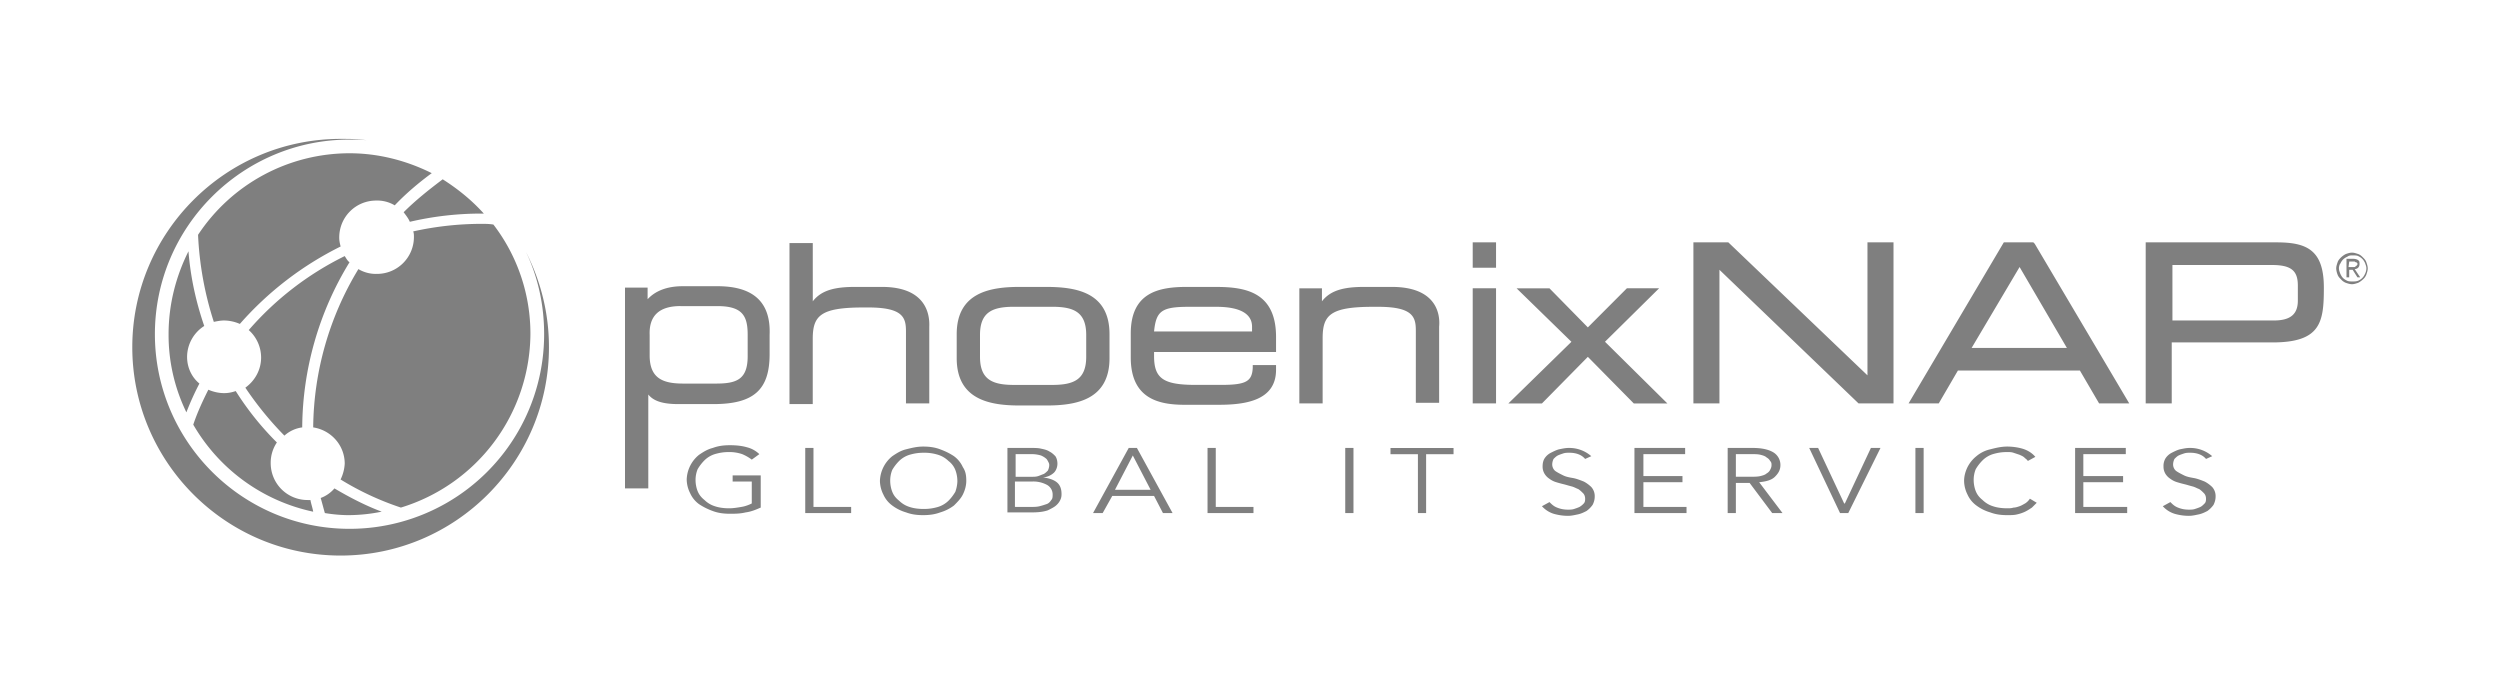 <svg width="72" height="20" fill="none" xmlns="http://www.w3.org/2000/svg"><path d="M21.651 13.237a1.258 1.258 0 0 0-.276-.158 1.151 1.151 0 0 0-.375-.06c-.158 0-.276.02-.415.06a.743.743 0 0 0-.296.178 1.265 1.265 0 0 0-.197.256.818.818 0 0 0-.06.316c0 .099.02.217.06.316.04.098.099.177.198.256a.741.741 0 0 0 .296.178c.118.04.256.06.414.06.118 0 .237-.02.355-.04.119-.02.217-.06.296-.099v-.632H21.1v-.177h.809v.927c-.138.06-.276.119-.434.139-.158.039-.316.039-.454.039-.178 0-.336-.02-.494-.079a1.838 1.838 0 0 1-.394-.197.79.79 0 0 1-.257-.316.898.898 0 0 1-.099-.395.953.953 0 0 1 .355-.71c.119-.08.237-.158.395-.198.158-.059.316-.079.494-.079.197 0 .355.02.493.06a.79.79 0 0 1 .355.197l-.217.158ZM23.428 14.599h1.085v.177h-1.322v-1.875h.237V14.6ZM27.829 13.849c0 .138-.04.276-.099.394-.059.119-.158.217-.256.316a1.234 1.234 0 0 1-.395.198c-.158.059-.316.079-.494.079-.177 0-.335-.02-.493-.08a1.234 1.234 0 0 1-.395-.197.791.791 0 0 1-.256-.316.899.899 0 0 1-.099-.394.952.952 0 0 1 .355-.71c.119-.08.237-.159.395-.198.158-.04.316-.08.494-.08.177 0 .335.02.493.08.158.059.276.118.395.197a.792.792 0 0 1 .256.316c.08.118.099.237.099.395Zm-.257 0a.896.896 0 0 0-.059-.316.603.603 0 0 0-.197-.257.744.744 0 0 0-.296-.177 1.31 1.31 0 0 0-.415-.06c-.158 0-.276.02-.414.06a.745.745 0 0 0-.296.177 1.27 1.27 0 0 0-.198.257.818.818 0 0 0-.059.316c0 .098.02.217.06.316.039.098.098.177.197.256a.745.745 0 0 0 .296.178c.118.04.256.059.414.059a1.4 1.4 0 0 0 .415-.06.744.744 0 0 0 .296-.177c.079-.079.138-.158.197-.256a.983.983 0 0 0 .06-.316ZM29.013 12.901h.69c.1 0 .198 0 .277.02.099.02.178.04.237.079.079.04.119.079.178.138.04.06.059.138.059.217 0 .099-.04.198-.099.257a.52.52 0 0 1-.316.138c.158.02.296.06.395.138.099.08.138.197.138.336 0 .04 0 .079-.02.138a.466.466 0 0 1-.118.178c-.059.059-.138.098-.256.157-.119.04-.257.06-.454.06h-.71V12.9Zm.237.83h.474c.059 0 .118 0 .177-.02.06-.02.099-.04.158-.06.04-.02.08-.059.119-.098.02-.04.04-.099.04-.158 0-.02 0-.04-.02-.08-.02-.039-.04-.078-.06-.098a.55.55 0 0 0-.158-.099.917.917 0 0 0-.276-.039h-.454v.651Zm0 .868h.454c.079 0 .158 0 .237-.02.079-.02.138-.04.197-.06.06-.019.099-.059.138-.118.04-.04.04-.098.04-.158a.315.315 0 0 0-.158-.276.83.83 0 0 0-.434-.099h-.494v.73h.02ZM31.757 14.776h-.277l1.027-1.875h.236l1.027 1.875h-.277l-.256-.493h-1.204l-.276.493Zm.355-.67h1.026l-.513-.988-.513.987ZM35.013 14.599H36.1v.177h-1.323v-1.875h.237V14.6ZM38.98 12.901h-.237v1.875h.237v-1.875ZM41.072 14.776h-.236V13.08h-.79v-.178h1.816v.178h-.79v1.697ZM45.651 13.217c-.098-.118-.256-.178-.454-.178-.059 0-.118 0-.177.02-.06.02-.119.04-.158.06-.04.02-.08.059-.119.098a.373.373 0 0 0-.039.158c0 .079.04.158.099.197.059.04.138.08.217.119.079.04.177.059.296.079.098.02.197.059.296.098.079.04.158.1.217.158a.39.39 0 0 1 .099.277c0 .079-.02.157-.06.236a.753.753 0 0 1-.177.178c-.08.04-.158.08-.257.099-.098.02-.177.04-.276.04-.138 0-.276-.02-.415-.06a.762.762 0 0 1-.335-.217l.217-.119c.06.06.118.119.217.158.099.04.197.06.316.06.06 0 .118 0 .178-.02.059-.02.118-.04.157-.06a.52.52 0 0 0 .119-.098c.04-.04.04-.099.04-.138 0-.06-.02-.119-.06-.158-.04-.04-.079-.079-.138-.119-.06-.02-.118-.059-.197-.078-.08-.02-.139-.04-.218-.06a3.228 3.228 0 0 1-.217-.059.618.618 0 0 1-.197-.098.462.462 0 0 1-.138-.139.398.398 0 0 1-.06-.217c0-.098.02-.177.06-.237a.466.466 0 0 1 .177-.157c.08-.04.158-.08.237-.1.099-.019.178-.039.277-.039a.958.958 0 0 1 .651.237l-.178.08ZM47.329 14.599h1.243v.177h-1.5v-1.875h1.46v.178H47.33v.631h1.125v.178h-1.125v.71ZM49.993 14.776h-.236v-1.875h.73c.237 0 .434.04.572.119a.423.423 0 0 1 .217.375c0 .138-.059.237-.158.335-.098.099-.256.138-.454.158l.672.888h-.297l-.65-.868h-.396v.868Zm0-1.046h.435c.098 0 .197 0 .276-.02.079-.02.138-.039.178-.078.04-.02.079-.06.098-.1.02-.039.04-.078.04-.137 0-.04 0-.08-.04-.119a.238.238 0 0 0-.098-.098c-.04-.04-.1-.06-.178-.08-.079-.019-.158-.019-.276-.019h-.435v.651ZM53.112 14.5h.02l.75-1.599h.276l-.928 1.875h-.237l-.888-1.875h.257l.75 1.599ZM55.401 12.901h-.237v1.875h.237v-1.875ZM58.658 14.48l-.138.138c-.06.04-.119.08-.198.119a1.11 1.11 0 0 1-.236.079c-.08.02-.178.02-.277.02-.177 0-.335-.02-.493-.08a1.234 1.234 0 0 1-.395-.197.791.791 0 0 1-.257-.316.899.899 0 0 1-.098-.394c0-.139.04-.277.098-.395a.952.952 0 0 1 .257-.316.932.932 0 0 1 .395-.197c.158-.04.316-.08.493-.08.138 0 .296.02.434.06.139.04.277.119.375.237l-.217.118c-.02-.04-.059-.059-.098-.098-.04-.04-.099-.06-.139-.08l-.177-.059c-.06-.02-.119-.02-.178-.02-.158 0-.276.02-.414.06a.741.741 0 0 0-.296.178 1.263 1.263 0 0 0-.198.256.819.819 0 0 0-.059.316c0 .099.02.217.06.316.039.098.098.177.197.256a.743.743 0 0 0 .296.178c.118.04.256.06.414.06.06 0 .119 0 .178-.02.06 0 .118-.02.177-.04.06-.02.119-.06.158-.079a.46.46 0 0 0 .139-.138l.197.118ZM60 14.599h1.263v.177h-1.5v-1.875h1.46v.178H60v.631h1.145v.178H60v.71ZM63.533 13.217c-.099-.118-.257-.178-.454-.178-.06 0-.118 0-.178.02-.059.02-.118.04-.158.06-.04.02-.079.059-.118.098a.373.373 0 0 0-.04.158c0 .079.04.158.1.197.058.04.137.08.216.119.08.04.178.059.296.079.099.02.198.059.296.098.08.04.158.1.218.158a.39.39 0 0 1 .098.277c0 .079-.02.157-.059.236a.755.755 0 0 1-.178.178c-.079.04-.158.08-.256.099-.099.02-.178.04-.277.04-.138 0-.276-.02-.414-.06a.76.76 0 0 1-.336-.217l.218-.119c.059.06.118.119.217.158.098.04.197.06.316.06.059 0 .118 0 .177-.02.06-.02.119-.04.158-.06.04-.019.079-.059.118-.098.04-.04.04-.099.04-.138 0-.06-.02-.119-.06-.158-.039-.04-.078-.079-.137-.119-.06-.02-.119-.059-.198-.078-.079-.02-.138-.04-.217-.06a3.245 3.245 0 0 1-.217-.059.618.618 0 0 1-.197-.098.462.462 0 0 1-.139-.139.397.397 0 0 1-.059-.217.42.42 0 0 1 .06-.237.467.467 0 0 1 .177-.157c.079-.04.158-.08.237-.1.099-.019.178-.039.276-.039a.958.958 0 0 1 .652.237l-.178.08ZM13.934 6.151h-.079c-.69 0-1.381.08-2.052.237-.04-.099-.119-.197-.178-.276.335-.336.73-.651 1.125-.948.434.277.829.593 1.184.987Zm-5.23 6.158a.952.952 0 0 0-.513.237 9.544 9.544 0 0 1-1.125-1.381c.276-.198.454-.514.454-.869a1.06 1.06 0 0 0-.356-.79 8.804 8.804 0 0 1 2.764-2.131c.04.06.079.138.138.178a9.206 9.206 0 0 0-1.362 4.756Zm1.362-7.895c.848 0 1.658.218 2.368.573-.375.276-.75.592-1.066.927a.978.978 0 0 0-.533-.138c-.592 0-1.065.474-1.065 1.066 0 .099.02.178.04.257a9.433 9.433 0 0 0-2.902 2.23 1.17 1.17 0 0 0-.454-.099c-.099 0-.197.02-.296.04a9.54 9.54 0 0 1-.454-2.507 5.23 5.23 0 0 1 4.362-2.349ZM5.428 7.237c.059.75.217 1.46.454 2.151a1.062 1.062 0 0 0-.494.888c0 .316.138.592.355.77a8.056 8.056 0 0 0-.375.829 5.088 5.088 0 0 1-.513-2.25c0-.868.217-1.678.573-2.388Zm.138 4.993c.118-.355.276-.69.434-1.006.138.059.296.098.454.098.118 0 .217-.02.335-.059.336.533.73 1.027 1.185 1.48a1.044 1.044 0 0 0-.178.592c0 .593.474 1.066 1.066 1.066h.079c.02.119.059.217.079.336a5.255 5.255 0 0 1-3.454-2.507Zm3.79 2.546c-.04-.138-.08-.296-.12-.434a.953.953 0 0 0 .396-.276c.434.256.888.493 1.361.67a4.81 4.81 0 0 1-.947.1c-.217 0-.454-.02-.69-.06Zm2.19-.158a8.241 8.241 0 0 1-1.737-.809 1.19 1.19 0 0 0 .119-.454c0-.533-.395-.967-.908-1.046a8.935 8.935 0 0 1 1.302-4.559.978.978 0 0 0 .533.138c.592 0 1.066-.474 1.066-1.066 0-.059 0-.098-.02-.158a9.12 9.12 0 0 1 1.954-.217c.119 0 .237 0 .355.02a5.162 5.162 0 0 1 1.066 3.158 5.265 5.265 0 0 1-3.73 4.993Z" fill="#7F7F7F"/><path d="M15.158 7.276c.335.71.513 1.5.513 2.349a5.601 5.601 0 0 1-5.605 5.605c-3.099 0-5.605-2.526-5.605-5.605 0-3.099 2.526-5.605 5.605-5.605.158 0 .335 0 .493.02C10.322 4 10.066 4 9.81 4c-3.316 0-6 2.704-6 6s2.684 6 6 6 6-2.704 6-6c0-.987-.237-1.895-.651-2.724ZM20.665 8.243h-1.007c-.454 0-.79.139-1.007.375v-.335H18v5.783h.671v-2.704c.158.197.434.276.869.276h1.006c1.165 0 1.619-.414 1.619-1.44v-.553c.039-.948-.474-1.402-1.5-1.402Zm-1.066.573h1.066c.73 0 .868.296.868.829v.612c0 .67-.316.79-.908.79h-.947c-.573 0-.968-.14-.968-.81v-.592c-.02-.553.277-.83.889-.83ZM25.401 8.263h-.77c-.552 0-.966.08-1.223.415V7h-.671v4.638h.67V9.763c0-.67.218-.908 1.461-.908h.139c1.006 0 1.085.296 1.085.691v2.072h.671v-2.21c.02-.434-.158-1.145-1.362-1.145ZM30.118 8.263h-.75c-.848 0-1.815.158-1.815 1.362v.69c0 1.205.967 1.363 1.815 1.363h.77c.849 0 1.816-.158 1.816-1.362v-.691c0-1.224-.987-1.362-1.836-1.362Zm-1.894 1.382c0-.671.375-.81.986-.81h1.086c.612 0 .987.139.987.81v.631c0 .671-.375.81-.987.81h-1.085c-.612 0-.987-.139-.987-.81v-.631ZM35.033 8.263h-.849c-.809 0-1.618.158-1.618 1.342v.691c0 1.204.829 1.362 1.559 1.362h.967c.77 0 1.658-.118 1.658-1.007v-.138h-.671v.08c-.02.394-.197.492-.908.492h-.73c-.928 0-1.204-.177-1.204-.828v-.119h3.513v-.434c0-1.283-.868-1.44-1.717-1.44Zm1.026 1.145v.138h-2.822c.06-.592.217-.71 1.006-.71h.79c.671 0 1.026.197 1.026.572ZM40.086 8.263h-.79c-.553 0-.967.08-1.224.415v-.375h-.651v3.315h.671V9.743c0-.67.217-.907 1.46-.907h.139c1.006 0 1.085.296 1.085.69V11.6h.671V9.408c.04-.434-.138-1.145-1.361-1.145ZM43.086 6.98h-.672v.73h.672v-.73ZM43.086 8.303h-.672v3.315h.672V8.303ZM46.224 9.842l1.559-1.54h-.928L45.73 9.429l-1.105-1.125h-.947l1.579 1.54-1.816 1.775h.967l1.322-1.342 1.323 1.342h.967l-1.796-1.776ZM53.783 10.81l-4.007-3.83H48.77v4.638h.75V7.77l4.006 3.848h1.007V6.98h-.75v3.83ZM58.56 6.98h-.85l-2.743 4.638h.869l.552-.947h3.513l.553.947h.868L58.6 7.02l-.04-.04Zm.966 3.04h-2.743l1.381-2.33 1.362 2.33ZM65.566 6.98h-3.77v4.638h.75V9.862h2.901c1.402 0 1.48-.592 1.48-1.58 0-1.085-.493-1.302-1.361-1.302Zm-3 .652h2.862c.552 0 .75.157.75.592v.434c0 .395-.218.572-.691.572h-2.921V7.632ZM67.283 7.73c0-.059.02-.118.04-.177.02-.06.059-.1.098-.139a.598.598 0 0 1 .138-.098c.06-.02.119-.04.178-.04.06 0 .118.02.178.04.059.02.098.059.138.098.04.04.079.08.098.139.02.059.04.118.04.177 0 .06-.02.119-.04.178a.353.353 0 0 1-.098.138.6.6 0 0 1-.138.099c-.06.02-.119.04-.178.04-.06 0-.119-.02-.178-.04a.353.353 0 0 1-.138-.099c-.04-.04-.079-.079-.099-.138a.575.575 0 0 1-.04-.178Zm.079 0c0 .06.02.099.04.158.02.04.039.08.078.119.04.039.08.059.119.079.04.02.098.02.158.02.059 0 .098 0 .157-.02.04-.02.08-.04.119-.08.04-.039.06-.078.079-.118a.37.37 0 0 0 .04-.158c0-.059-.02-.098-.04-.158-.02-.04-.04-.079-.08-.118-.039-.04-.078-.06-.117-.079-.04-.02-.1-.02-.158-.02-.06 0-.1 0-.158.04a.411.411 0 0 0-.119.079c-.04.04-.059.079-.079.118-.02.02-.04.079-.04.138Zm.217-.276h.197c.06 0 .119.02.139.04.039.02.039.059.039.118a.15.15 0 0 1-.04.099.15.15 0 0 1-.098.039l.158.237h-.08l-.137-.217h-.1v.217h-.078v-.533Zm.06.237h.158c.019 0 .038 0 .038-.02.02 0 .02-.02.04-.02 0-.02.02-.02.02-.04 0-.019 0-.039-.02-.039 0-.02-.02-.02-.02-.02-.02 0-.02 0-.04-.02h-.157l-.02.159Z" fill="#7F7F7F"/></svg>
